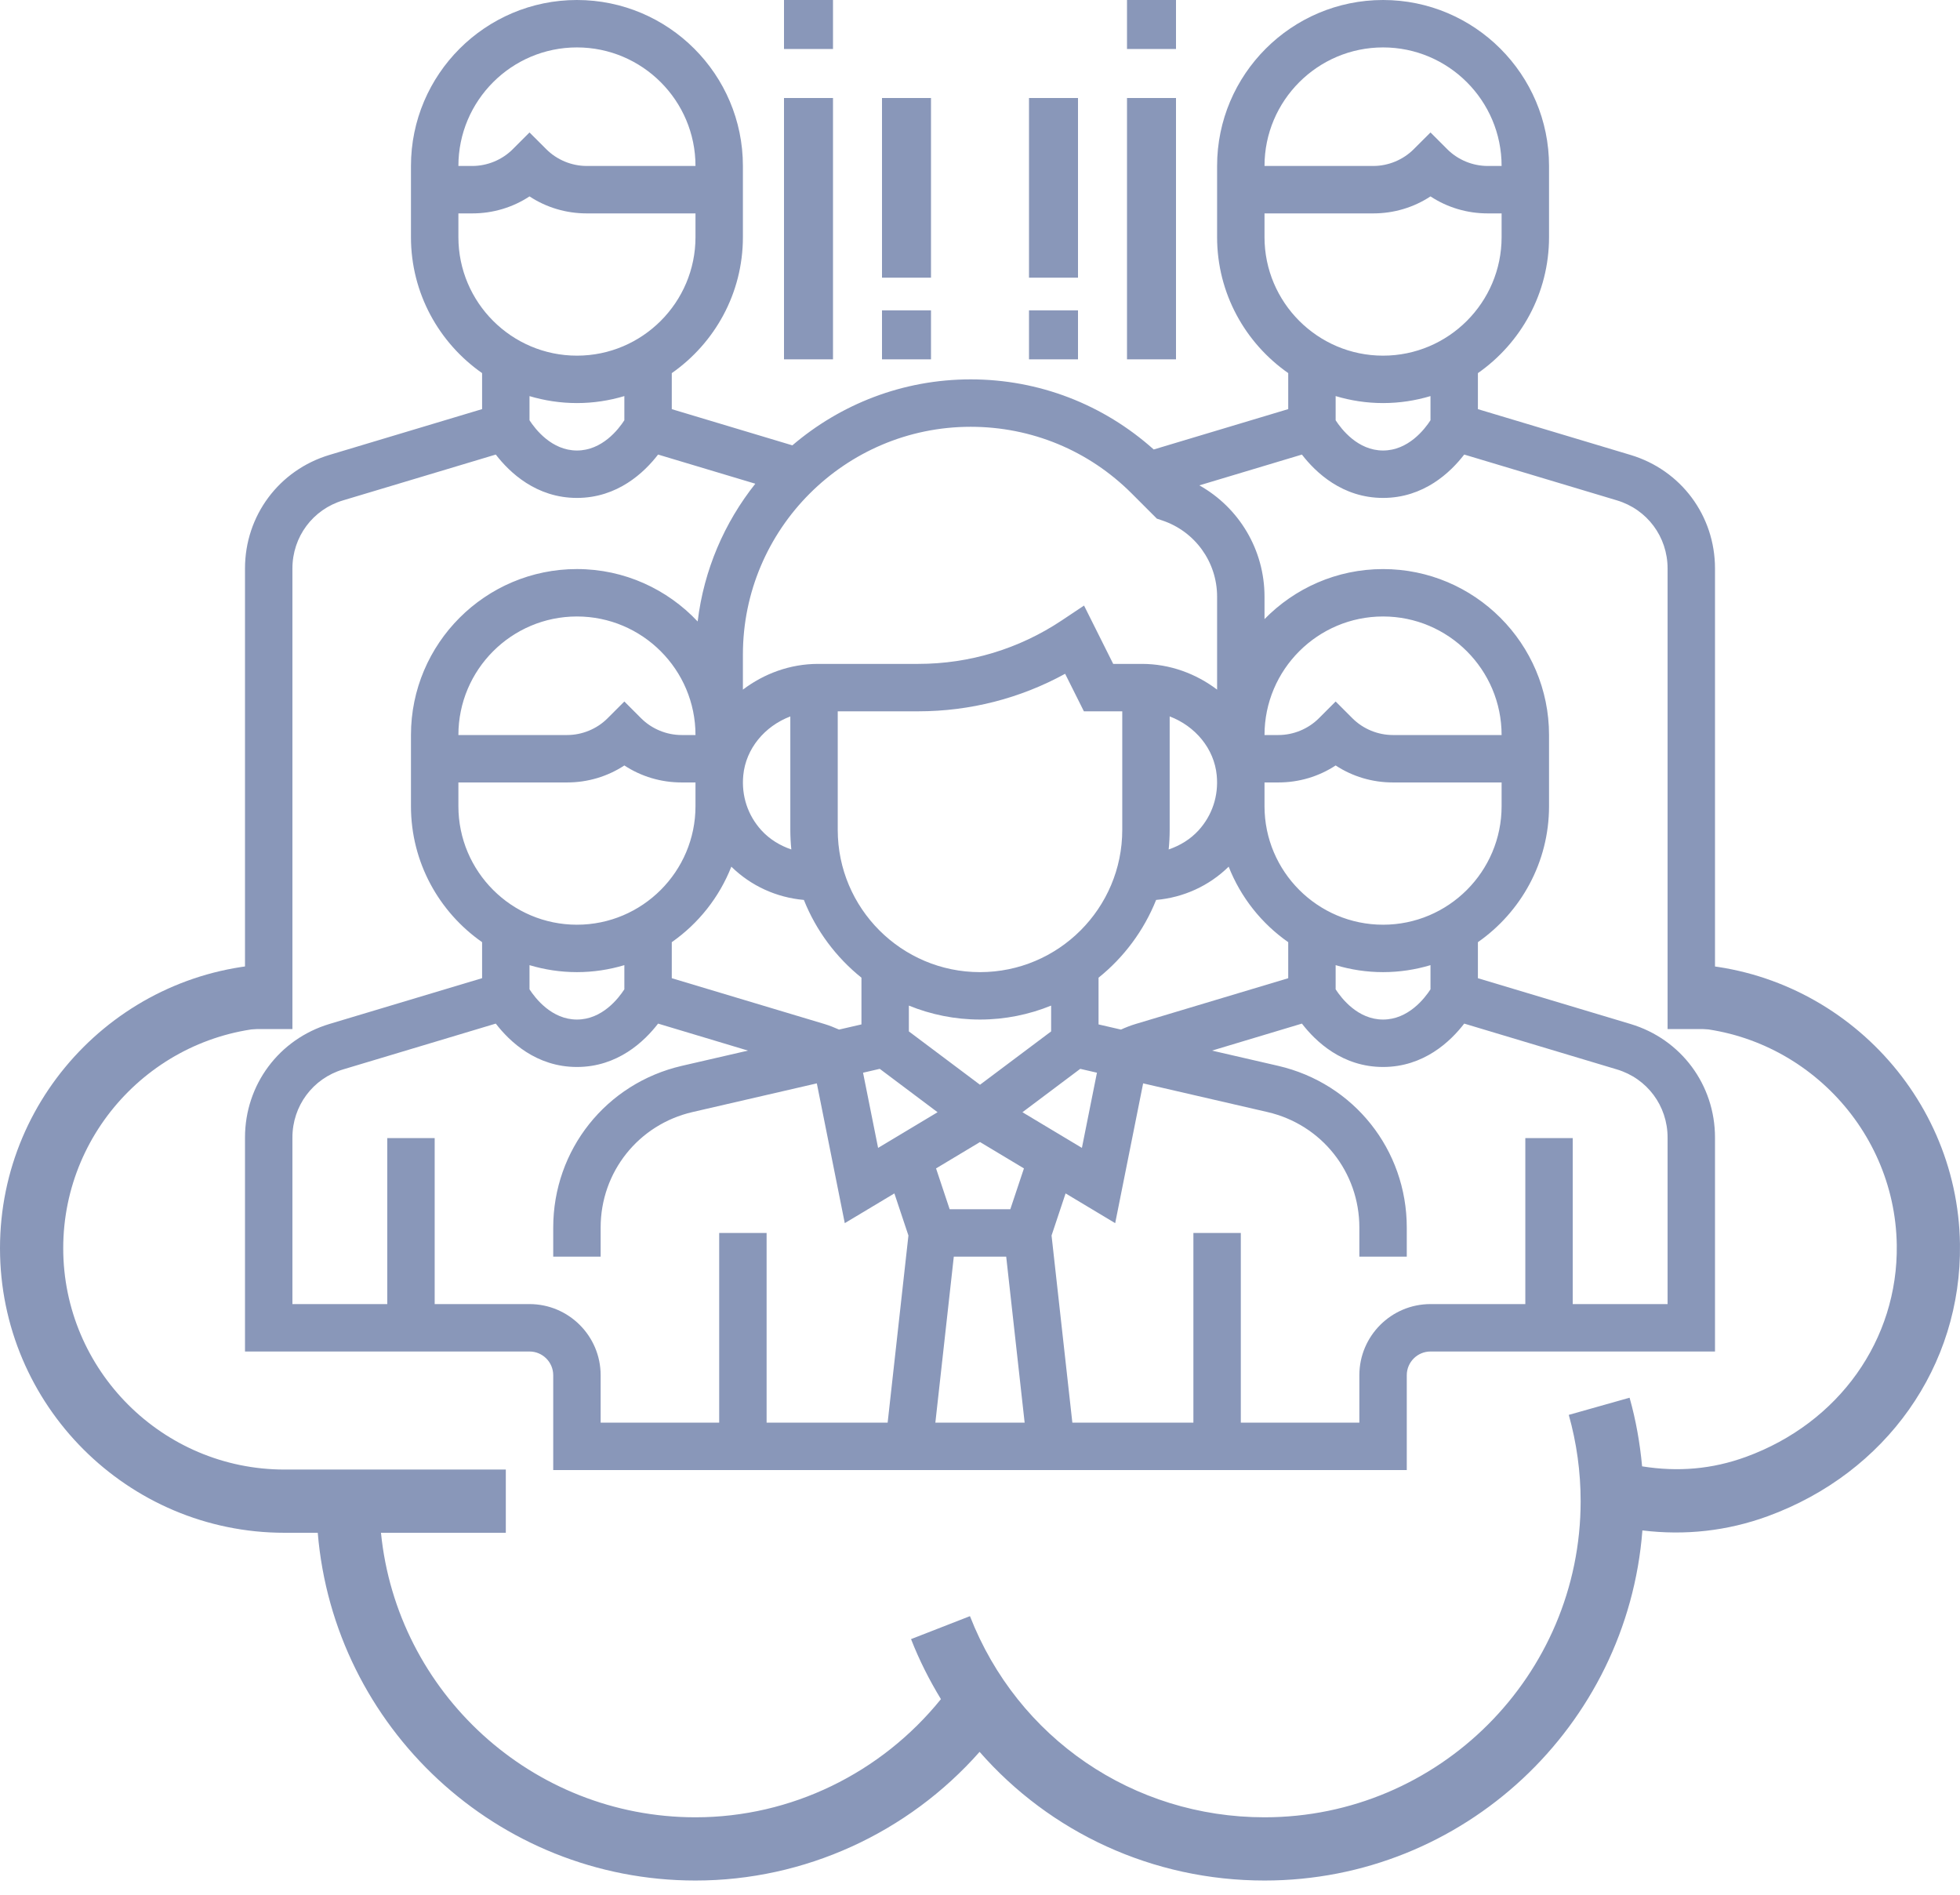 <?xml version="1.0" encoding="UTF-8"?>
<svg width="120px" height="116px" viewBox="0 0 120 116" version="1.1" xmlns="http://www.w3.org/2000/svg" xmlns:xlink="http://www.w3.org/1999/xlink">
    <!-- Generator: Sketch 62 (91390) - https://sketch.com -->
    <title>icon6</title>
    <desc>Created with Sketch.</desc>
    <g id="Size-1920" stroke="none" stroke-width="1" fill="none" fill-rule="evenodd">
        <g id="Membership" transform="translate(-1664, -1599)" fill="#8997B9">
            <g id="icon6" transform="translate(1664, 1599)">
                <g id="group-(1)" transform="translate(15, 0)" fill-rule="nonzero">
                    <path d="M90,63 L90,34.804 C90,31.574 87.921,28.78 84.828,27.852 L75.484,25.049 L75.484,22.844 C78.113,21.005 79.839,17.961 79.839,14.518 L79.839,10.161 C79.839,4.558 75.28,0 69.677,0 C64.074,0 59.516,4.558 59.516,10.161 L59.516,14.516 C59.516,17.961 61.242,21.005 63.871,22.842 L63.871,25.047 L55.636,27.518 C52.546,24.755 48.608,23.226 44.428,23.226 C40.265,23.226 36.455,24.751 33.512,27.265 L26.129,25.049 L26.129,22.844 C28.758,21.005 30.484,17.961 30.484,14.518 L30.484,10.161 C30.484,4.558 25.926,0 20.323,0 C14.72,0 10.161,4.558 10.161,10.161 L10.161,14.516 C10.161,17.961 11.887,21.005 14.516,22.842 L14.516,25.047 L5.172,27.851 C2.079,28.78 0,31.574 0,34.804 L0,63 L2.903,63 L2.903,34.804 C2.903,32.866 4.15,31.189 6.007,30.633 L15.354,27.829 C16.199,28.926 17.833,30.484 20.323,30.484 C22.812,30.484 24.446,28.926 25.291,27.829 L31.244,29.614 C29.355,31.991 28.096,34.883 27.714,38.048 C25.86,36.078 23.236,34.839 20.323,34.839 C14.72,34.839 10.161,39.397 10.161,45 L10.161,49.355 C10.161,52.8 11.887,55.844 14.516,57.681 L14.516,59.886 L5.172,62.689 C2.079,63.619 0,66.413 0,69.643 L0,82.742 L17.419,82.742 C18.219,82.742 18.871,83.394 18.871,84.194 L18.871,90 L71.129,90 L71.129,84.194 C71.129,83.394 71.781,82.742 72.581,82.742 L90,82.742 L90,69.643 C90,66.413 87.921,63.619 84.828,62.691 L75.484,59.888 L75.484,57.682 C78.113,55.844 79.839,52.8 79.839,49.356 L79.839,45.001 C79.839,39.398 75.28,34.84 69.677,34.84 C66.835,34.84 64.266,36.016 62.419,37.903 L62.419,36.527 C62.419,33.66 60.861,31.079 58.43,29.715 L64.709,27.83 C65.554,28.926 67.188,30.484 69.677,30.484 C72.167,30.484 73.801,28.926 74.646,27.829 L83.994,30.633 C85.85,31.189 87.097,32.866 87.097,34.804 L87.097,63 L90,63 Z M20.323,2.903 C24.324,2.903 27.581,6.159 27.581,10.161 L20.924,10.161 C20.001,10.161 19.097,9.787 18.446,9.135 L17.419,8.109 L16.393,9.135 C15.742,9.787 14.837,10.161 13.915,10.161 L13.065,10.161 C13.065,6.159 16.321,2.903 20.323,2.903 Z M13.065,14.516 L13.065,13.065 L13.915,13.065 C15.18,13.065 16.387,12.702 17.419,12.024 C18.451,12.702 19.659,13.065 20.924,13.065 L27.581,13.065 L27.581,14.516 C27.581,18.518 24.324,21.774 20.323,21.774 C16.321,21.774 13.065,18.518 13.065,14.516 Z M20.323,27.581 C18.78,27.581 17.779,26.284 17.419,25.73 L17.419,24.251 C18.339,24.525 19.314,24.677 20.323,24.677 C21.331,24.677 22.306,24.525 23.226,24.249 L23.226,25.729 C22.866,26.286 21.866,27.581 20.323,27.581 Z M63.871,57.682 L63.871,59.888 L54.528,62.691 C54.221,62.782 53.922,62.901 53.63,63.033 L52.258,62.717 L52.258,59.857 C53.81,58.61 55.032,56.973 55.783,55.096 C57.455,54.949 59.023,54.238 60.224,53.059 C60.963,54.937 62.239,56.542 63.871,57.682 Z M49.355,61.565 L49.355,63.145 L45,66.411 L40.645,63.145 L40.645,61.565 C41.99,62.112 43.46,62.419 45,62.419 C46.54,62.419 48.01,62.112 49.355,61.565 Z M38.863,65.437 L42.402,68.093 L38.761,70.277 L37.84,65.674 L38.863,65.437 Z M43.396,76.935 L46.604,76.935 L47.733,87.097 L42.267,87.097 L43.396,76.935 Z M46.856,74.032 L43.142,74.032 L42.309,71.532 L45,69.918 L47.69,71.532 L46.856,74.032 Z M47.598,68.093 L51.137,65.437 L52.16,65.673 L51.239,70.276 L47.598,68.093 Z M56.551,52.006 C56.591,51.611 56.613,51.211 56.613,50.806 L56.613,43.86 C58.175,44.453 59.338,45.827 59.494,47.469 C59.613,48.719 59.22,49.912 58.384,50.833 C57.882,51.384 57.243,51.77 56.551,52.006 Z M53.71,50.806 C53.71,55.61 49.804,59.516 45,59.516 C40.196,59.516 36.29,55.61 36.29,50.806 L36.29,43.548 L41.219,43.548 C44.382,43.548 47.46,42.759 50.212,41.25 L51.361,43.548 L53.71,43.548 L53.71,50.806 Z M33.449,52.006 C32.757,51.77 32.118,51.384 31.616,50.833 C30.78,49.913 30.387,48.719 30.506,47.471 C30.662,45.829 31.825,44.453 33.387,43.862 L33.387,50.806 C33.387,51.211 33.409,51.611 33.449,52.006 Z M34.217,55.096 C34.966,56.973 36.189,58.61 37.742,59.857 L37.742,62.717 L36.37,63.033 C36.077,62.901 35.779,62.784 35.473,62.691 L26.129,59.888 L26.129,57.682 C27.759,56.542 29.037,54.937 29.776,53.059 C30.977,54.238 32.545,54.949 34.217,55.096 Z M20.323,37.742 C24.324,37.742 27.581,40.998 27.581,45 L26.73,45 C25.808,45 24.904,44.626 24.252,43.974 L23.226,42.947 L22.199,43.974 C21.548,44.626 20.644,45 19.722,45 L13.065,45 C13.065,40.998 16.321,37.742 20.323,37.742 Z M13.065,49.355 L13.065,47.903 L19.722,47.903 C20.986,47.903 22.194,47.54 23.226,46.863 C24.258,47.54 25.466,47.903 26.73,47.903 L27.581,47.903 L27.581,49.355 C27.581,53.357 24.324,56.613 20.323,56.613 C16.321,56.613 13.065,53.357 13.065,49.355 Z M23.226,59.088 L23.226,60.567 C22.866,61.124 21.866,62.419 20.323,62.419 C18.78,62.419 17.779,61.123 17.419,60.569 L17.419,59.089 C18.339,59.364 19.314,59.516 20.323,59.516 C21.331,59.516 22.306,59.364 23.226,59.088 Z M11.613,79.839 L11.613,69.677 L8.71,69.677 L8.71,79.839 L2.903,79.839 L2.903,69.643 C2.903,67.705 4.15,66.028 6.007,65.472 L15.354,62.667 C16.199,63.765 17.833,65.323 20.323,65.323 C22.812,65.323 24.446,63.765 25.291,62.667 L30.796,64.32 L26.747,65.253 C22.109,66.324 18.871,70.396 18.871,75.154 L18.871,76.935 L21.774,76.935 L21.774,75.154 C21.774,71.755 24.088,68.847 27.401,68.082 L35.01,66.326 L36.721,74.884 L39.758,73.063 L40.618,75.641 L39.346,87.097 L31.935,87.097 L31.935,75.484 L29.032,75.484 L29.032,87.097 L21.774,87.097 L21.774,84.194 C21.774,81.793 19.82,79.839 17.419,79.839 L11.613,79.839 Z M83.993,65.472 C85.85,66.028 87.097,67.705 87.097,69.643 L87.097,79.839 L81.29,79.839 L81.29,69.677 L78.387,69.677 L78.387,79.839 L72.581,79.839 C70.18,79.839 68.226,81.793 68.226,84.194 L68.226,87.097 L60.968,87.097 L60.968,75.484 L58.065,75.484 L58.065,87.097 L50.654,87.097 L49.381,75.641 L50.24,73.063 L53.277,74.884 L54.988,66.326 L62.599,68.082 C65.912,68.847 68.226,71.755 68.226,75.154 L68.226,76.935 L71.129,76.935 L71.129,75.154 C71.129,70.396 67.891,66.324 63.253,65.253 L59.204,64.32 L64.709,62.667 C65.554,63.765 67.188,65.323 69.677,65.323 C72.167,65.323 73.801,63.765 74.646,62.667 L83.993,65.472 Z M72.581,60.569 C72.221,61.124 71.22,62.419 69.677,62.419 C68.132,62.419 67.13,61.119 66.774,60.569 L66.774,59.088 C67.694,59.364 68.669,59.516 69.677,59.516 C70.686,59.516 71.661,59.364 72.581,59.088 L72.581,60.569 Z M69.677,56.613 C65.676,56.613 62.419,53.357 62.419,49.355 L62.419,47.903 L63.27,47.903 C64.534,47.903 65.742,47.54 66.774,46.863 C67.806,47.54 69.014,47.903 70.278,47.903 L76.935,47.903 L76.935,49.355 C76.935,53.357 73.679,56.613 69.677,56.613 Z M69.677,37.742 C73.679,37.742 76.935,40.998 76.935,45 L70.278,45 C69.356,45 68.452,44.626 67.801,43.974 L66.774,42.947 L65.748,43.974 C65.096,44.626 64.192,45 63.27,45 L62.419,45 C62.419,40.998 65.676,37.742 69.677,37.742 Z M59.516,42.22 C58.232,41.248 56.636,40.645 54.912,40.645 L53.155,40.645 L51.37,37.074 L50.002,37.986 C47.391,39.727 44.354,40.645 41.219,40.645 L35.088,40.645 C33.364,40.645 31.768,41.248 30.484,42.22 L30.484,40.073 C30.484,32.386 36.74,26.129 44.428,26.129 C48.153,26.129 51.656,27.579 54.289,30.212 L55.829,31.753 L56.154,31.862 C58.164,32.532 59.516,34.406 59.516,36.526 L59.516,42.22 Z M69.677,2.903 C73.679,2.903 76.935,6.159 76.935,10.161 L76.085,10.161 C75.163,10.161 74.258,9.787 73.607,9.135 L72.581,8.109 L71.554,9.135 C70.903,9.787 69.999,10.161 69.076,10.161 L62.419,10.161 C62.419,6.159 65.676,2.903 69.677,2.903 Z M62.419,14.516 L62.419,13.065 L69.076,13.065 C70.341,13.065 71.549,12.702 72.581,12.024 C73.613,12.702 74.82,13.065 76.085,13.065 L76.935,13.065 L76.935,14.516 C76.935,18.518 73.679,21.774 69.677,21.774 C65.676,21.774 62.419,18.518 62.419,14.516 Z M69.677,27.581 C68.132,27.581 67.13,26.28 66.774,25.73 L66.774,24.249 C67.694,24.525 68.669,24.677 69.677,24.677 C70.686,24.677 71.661,24.525 72.581,24.249 L72.581,25.729 C72.221,26.286 71.22,27.581 69.677,27.581 Z" id="Shape"></path>
                    <polygon id="Path" points="33 0 36 0 36 3 33 3"></polygon>
                    <polygon id="Path" points="33 6 36 6 36 22 33 22"></polygon>
                    <polygon id="Path" points="54 0 57 0 57 3 54 3"></polygon>
                    <polygon id="Path" points="54 6 57 6 57 22 54 22"></polygon>
                    <polygon id="Path" points="39 6 42 6 42 17 39 17"></polygon>
                    <polygon id="Path" points="39 19 42 19 42 22 39 22"></polygon>
                    <polygon id="Path" points="48 6 51 6 51 17 48 17"></polygon>
                    <polygon id="Path" points="48 19 51 19 51 22 48 22"></polygon>
                </g>
                <path d="M120,97.71 C120,107.315 112.186,115.129 102.581,115.129 L102.581,111.258 C110.049,111.258 116.129,105.178 116.129,97.71 C116.129,90.241 110.049,84.161 102.581,84.161 L89.032,84.161 L89.032,80.29 L96.675,80.29 C95.702,70.524 87.437,62.871 77.419,62.871 C71.568,62.871 66.058,65.569 62.392,70.105 C63.095,71.261 63.716,72.482 64.222,73.78 L60.615,75.186 C57.697,67.706 50.615,62.871 42.581,62.871 C31.908,62.871 23.226,71.553 23.226,82.226 C23.226,84.018 23.471,85.795 23.953,87.508 L20.23,88.559 C19.842,87.188 19.595,85.781 19.463,84.357 C17.276,84.006 15.179,84.178 13.098,84.939 C7.411,87.018 3.79,92.108 3.871,97.907 C3.98,105.267 10.054,111.258 17.419,111.258 L17.419,115.129 C7.951,115.129 0.137,107.428 0.002,97.963 C-0.105,90.498 4.515,83.958 11.77,81.304 C14.254,80.397 16.829,80.116 19.445,80.434 C20.367,68.463 30.379,59 42.581,59 C49.44,59 55.71,61.948 60.025,66.877 C64.412,61.911 70.738,59 77.419,59 C89.574,59 99.557,68.387 100.546,80.29 L102.581,80.29 C112.186,80.29 120,88.104 120,97.71 Z" id="Path" transform="translate(60, 87.065) scale(-1, -1) translate(-60, -87.065) "></path>
            </g>
        </g>
    </g>
</svg>